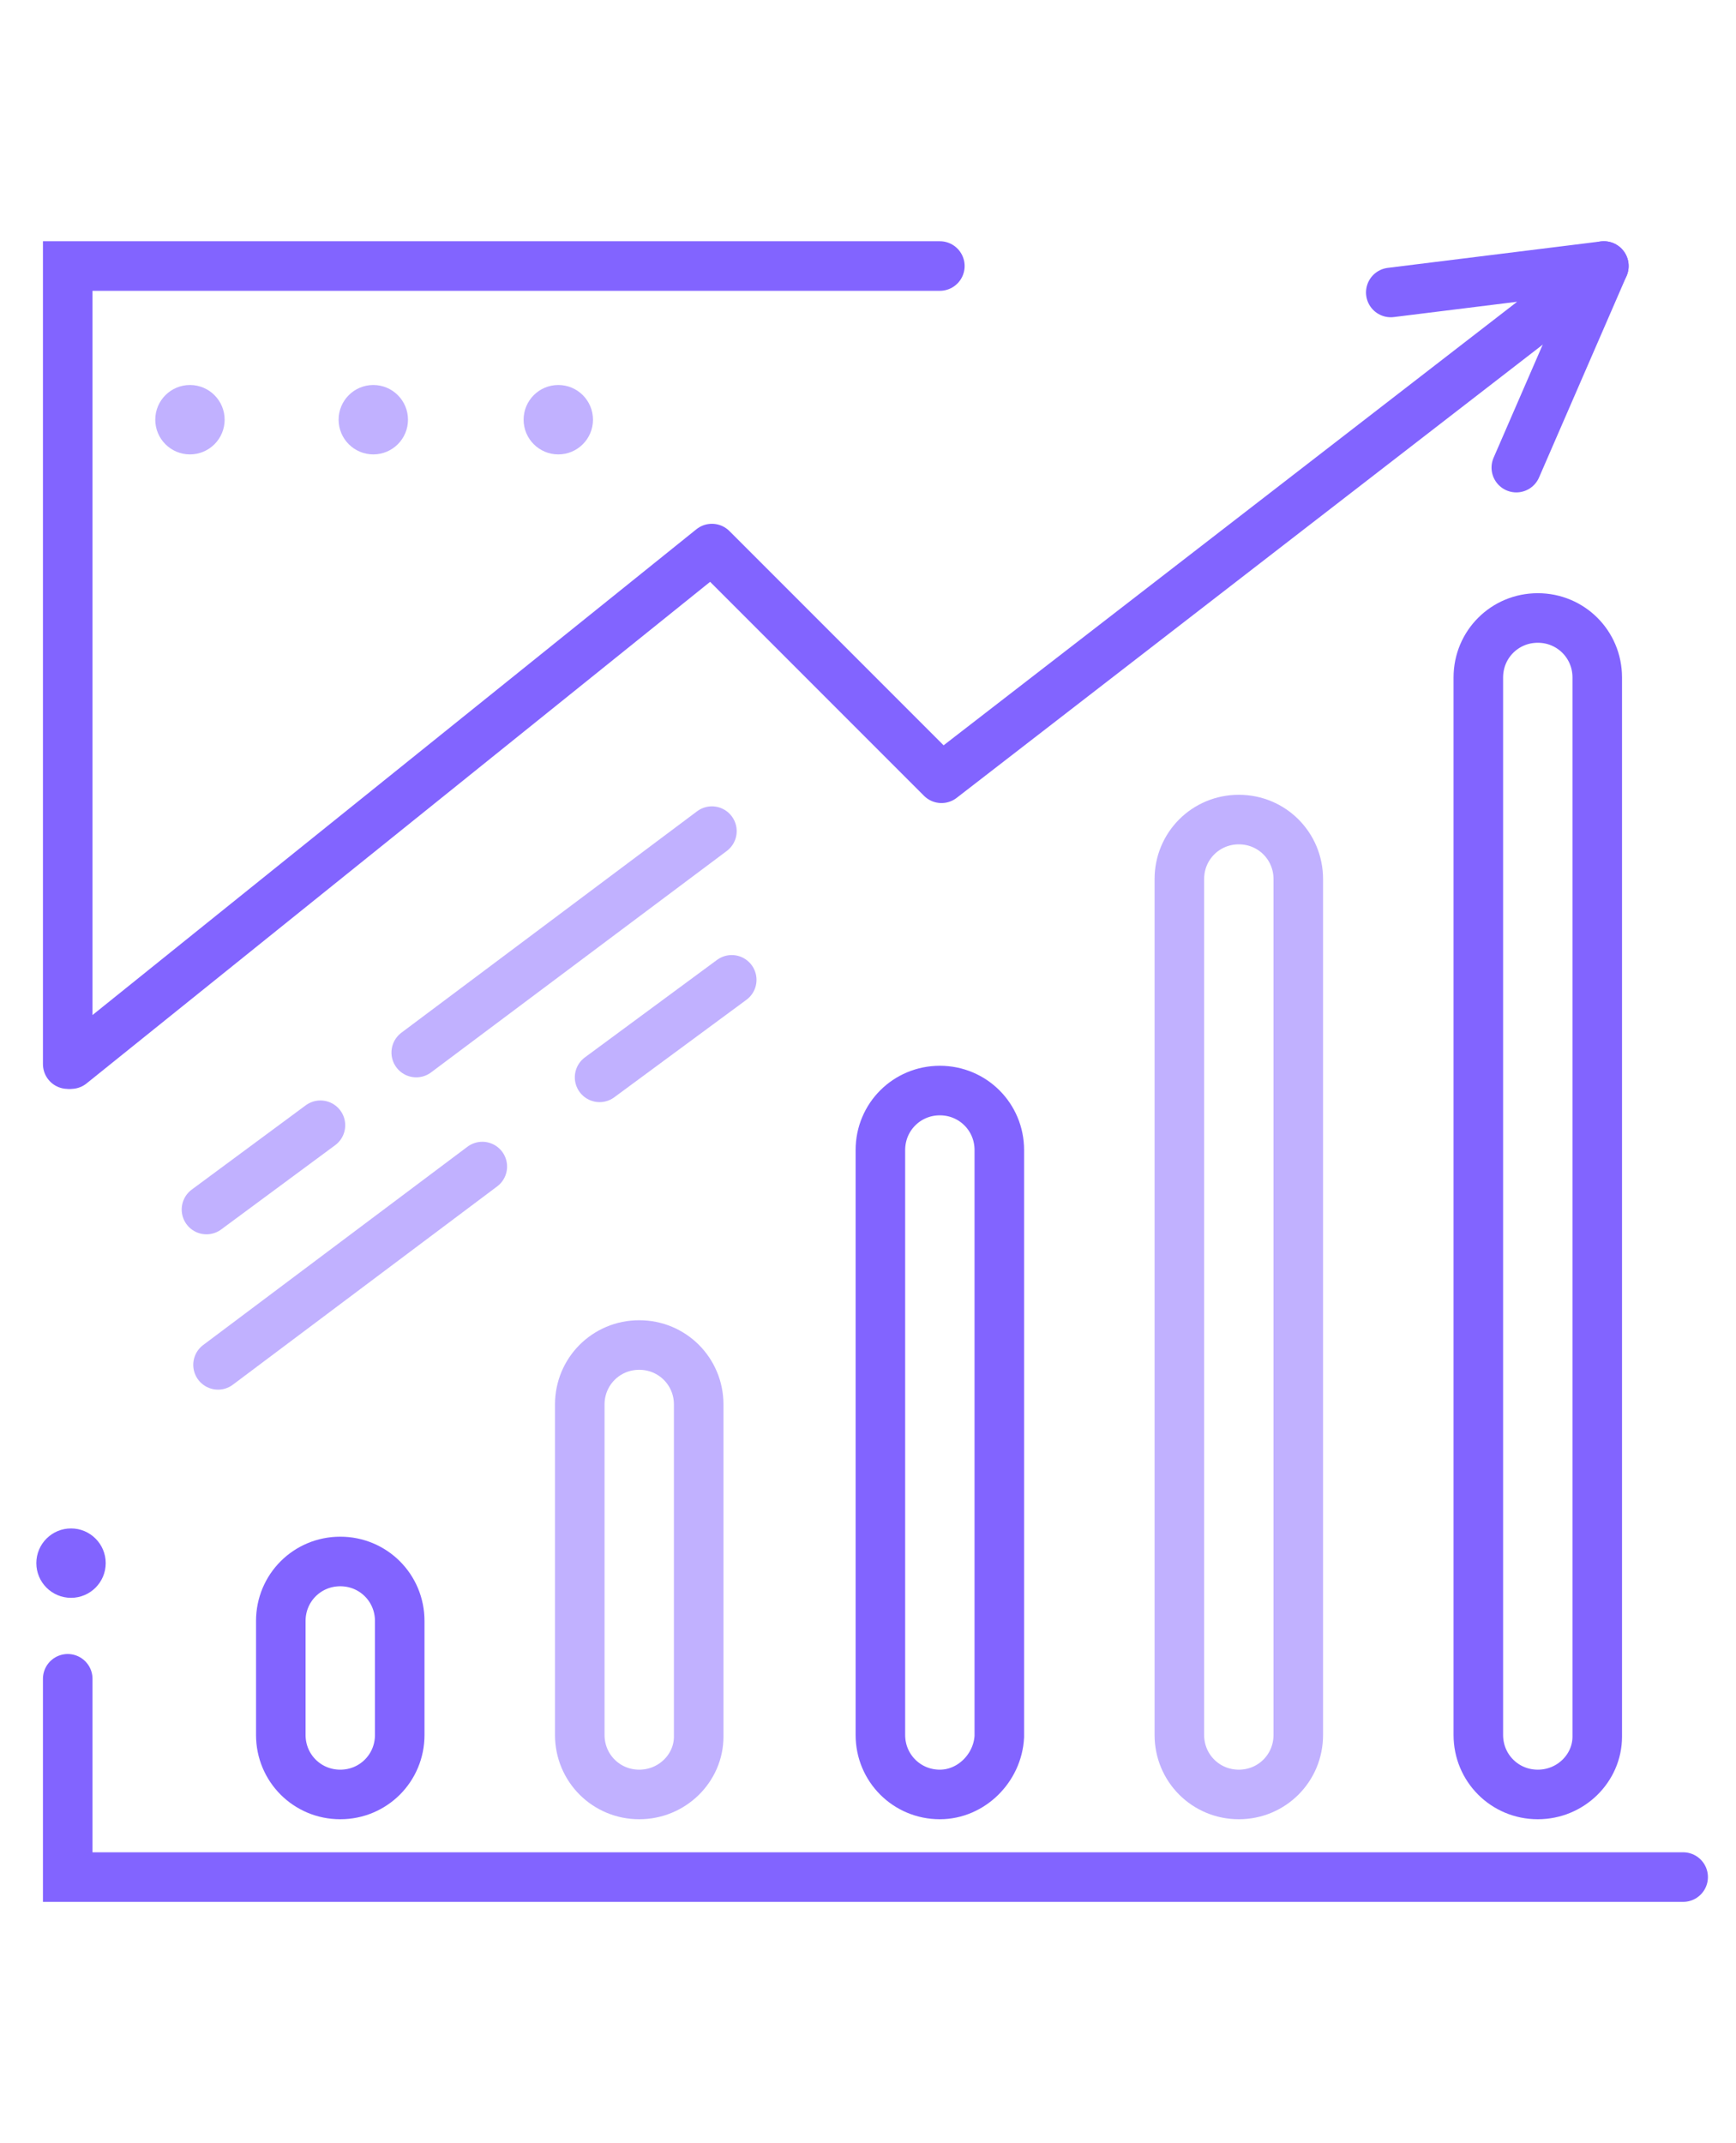 <?xml version="1.0" encoding="utf-8"?>
<!-- Generator: Adobe Illustrator 24.1.0, SVG Export Plug-In . SVG Version: 6.00 Build 0)  -->
<svg version="1.1" id="Layer_1" xmlns="http://www.w3.org/2000/svg" xmlns:xlink="http://www.w3.org/1999/xlink" x="0px" y="0px"
	 viewBox="0 0 105.1 129.7" style="enable-background:new 0 0 105.1 129.7;" xml:space="preserve">
<style type="text/css">
	.st0{fill:none;stroke:#8264FF;stroke-width:3;stroke-linecap:round;stroke-miterlimit:10;}
	.st1{fill:none;stroke:#C1B1FF;stroke-width:3;stroke-linecap:round;stroke-miterlimit:10;}
	.st2{fill:none;stroke:#C1B1FF;stroke-width:3;stroke-linecap:round;stroke-linejoin:round;stroke-miterlimit:10;}
	.st3{fill:none;stroke:#8264FF;stroke-width:3;stroke-linecap:round;stroke-linejoin:round;stroke-miterlimit:10;}
	.st4{fill:#C1B1FF;}
	.st5{fill:#8264FF;}
</style>
<g>
	<polyline class="st0" points="4.1,64.4 4.1,16.1 56.9,16.1 	"/>
	<polyline class="st0" points="101.9,113.6 4.1,113.6 4.1,101.6 	"/>
	<path class="st0" d="M20.6,108.6L20.6,108.6c-2,0-3.6-1.6-3.6-3.6v-6.9c0-2,1.6-3.6,3.6-3.6h0c2,0,3.6,1.6,3.6,3.6v6.9
		C24.2,107,22.6,108.6,20.6,108.6z"/>
	<path class="st1" d="M38.7,108.6L38.7,108.6c-2,0-3.6-1.6-3.6-3.6V85c0-2,1.6-3.6,3.6-3.6h0c2,0,3.6,1.6,3.6,3.6v20.1
		C42.3,107,40.7,108.6,38.7,108.6z"/>
	<path class="st0" d="M56.9,108.6L56.9,108.6c-2,0-3.6-1.6-3.6-3.6V69.6c0-2,1.6-3.6,3.6-3.6h0c2,0,3.6,1.6,3.6,3.6v35.5
		C60.4,107,58.8,108.6,56.9,108.6z"/>
	<path class="st1" d="M75,108.6L75,108.6c-2,0-3.6-1.6-3.6-3.6V53.2c0-2,1.6-3.6,3.6-3.6h0c2,0,3.6,1.6,3.6,3.6v51.8
		C78.6,107,77,108.6,75,108.6z"/>
	<path class="st0" d="M93.1,108.6L93.1,108.6c-2,0-3.6-1.6-3.6-3.6V41c0-2,1.6-3.6,3.6-3.6l0,0c2,0,3.6,1.6,3.6,3.6v64.1
		C96.7,107,95.1,108.6,93.1,108.6z"/>
	<line class="st2" x1="19.4" y1="68.1" x2="12.5" y2="73.2"/>
	<line class="st2" x1="43.1" y1="50.3" x2="25.2" y2="63.7"/>
	<line class="st2" x1="29.2" y1="70.6" x2="13.2" y2="82.6"/>
	<line class="st2" x1="44.3" y1="59.3" x2="36.3" y2="65.2"/>
	<polyline class="st3" points="84.2,17.7 97.1,16.1 57,47.1 43.1,33.2 4.3,64.4 	"/>
	<line class="st3" x1="97.1" y1="16.1" x2="91.8" y2="28.3"/>
	<g>
		<circle class="st4" cx="11.5" cy="25.4" r="2.1"/>
		<circle class="st4" cx="22.6" cy="25.4" r="2.1"/>
		<circle class="st4" cx="33.8" cy="25.4" r="2.1"/>
	</g>
	<circle class="st5" cx="4.3" cy="94.6" r="2.1"/>
</g>
</svg>
